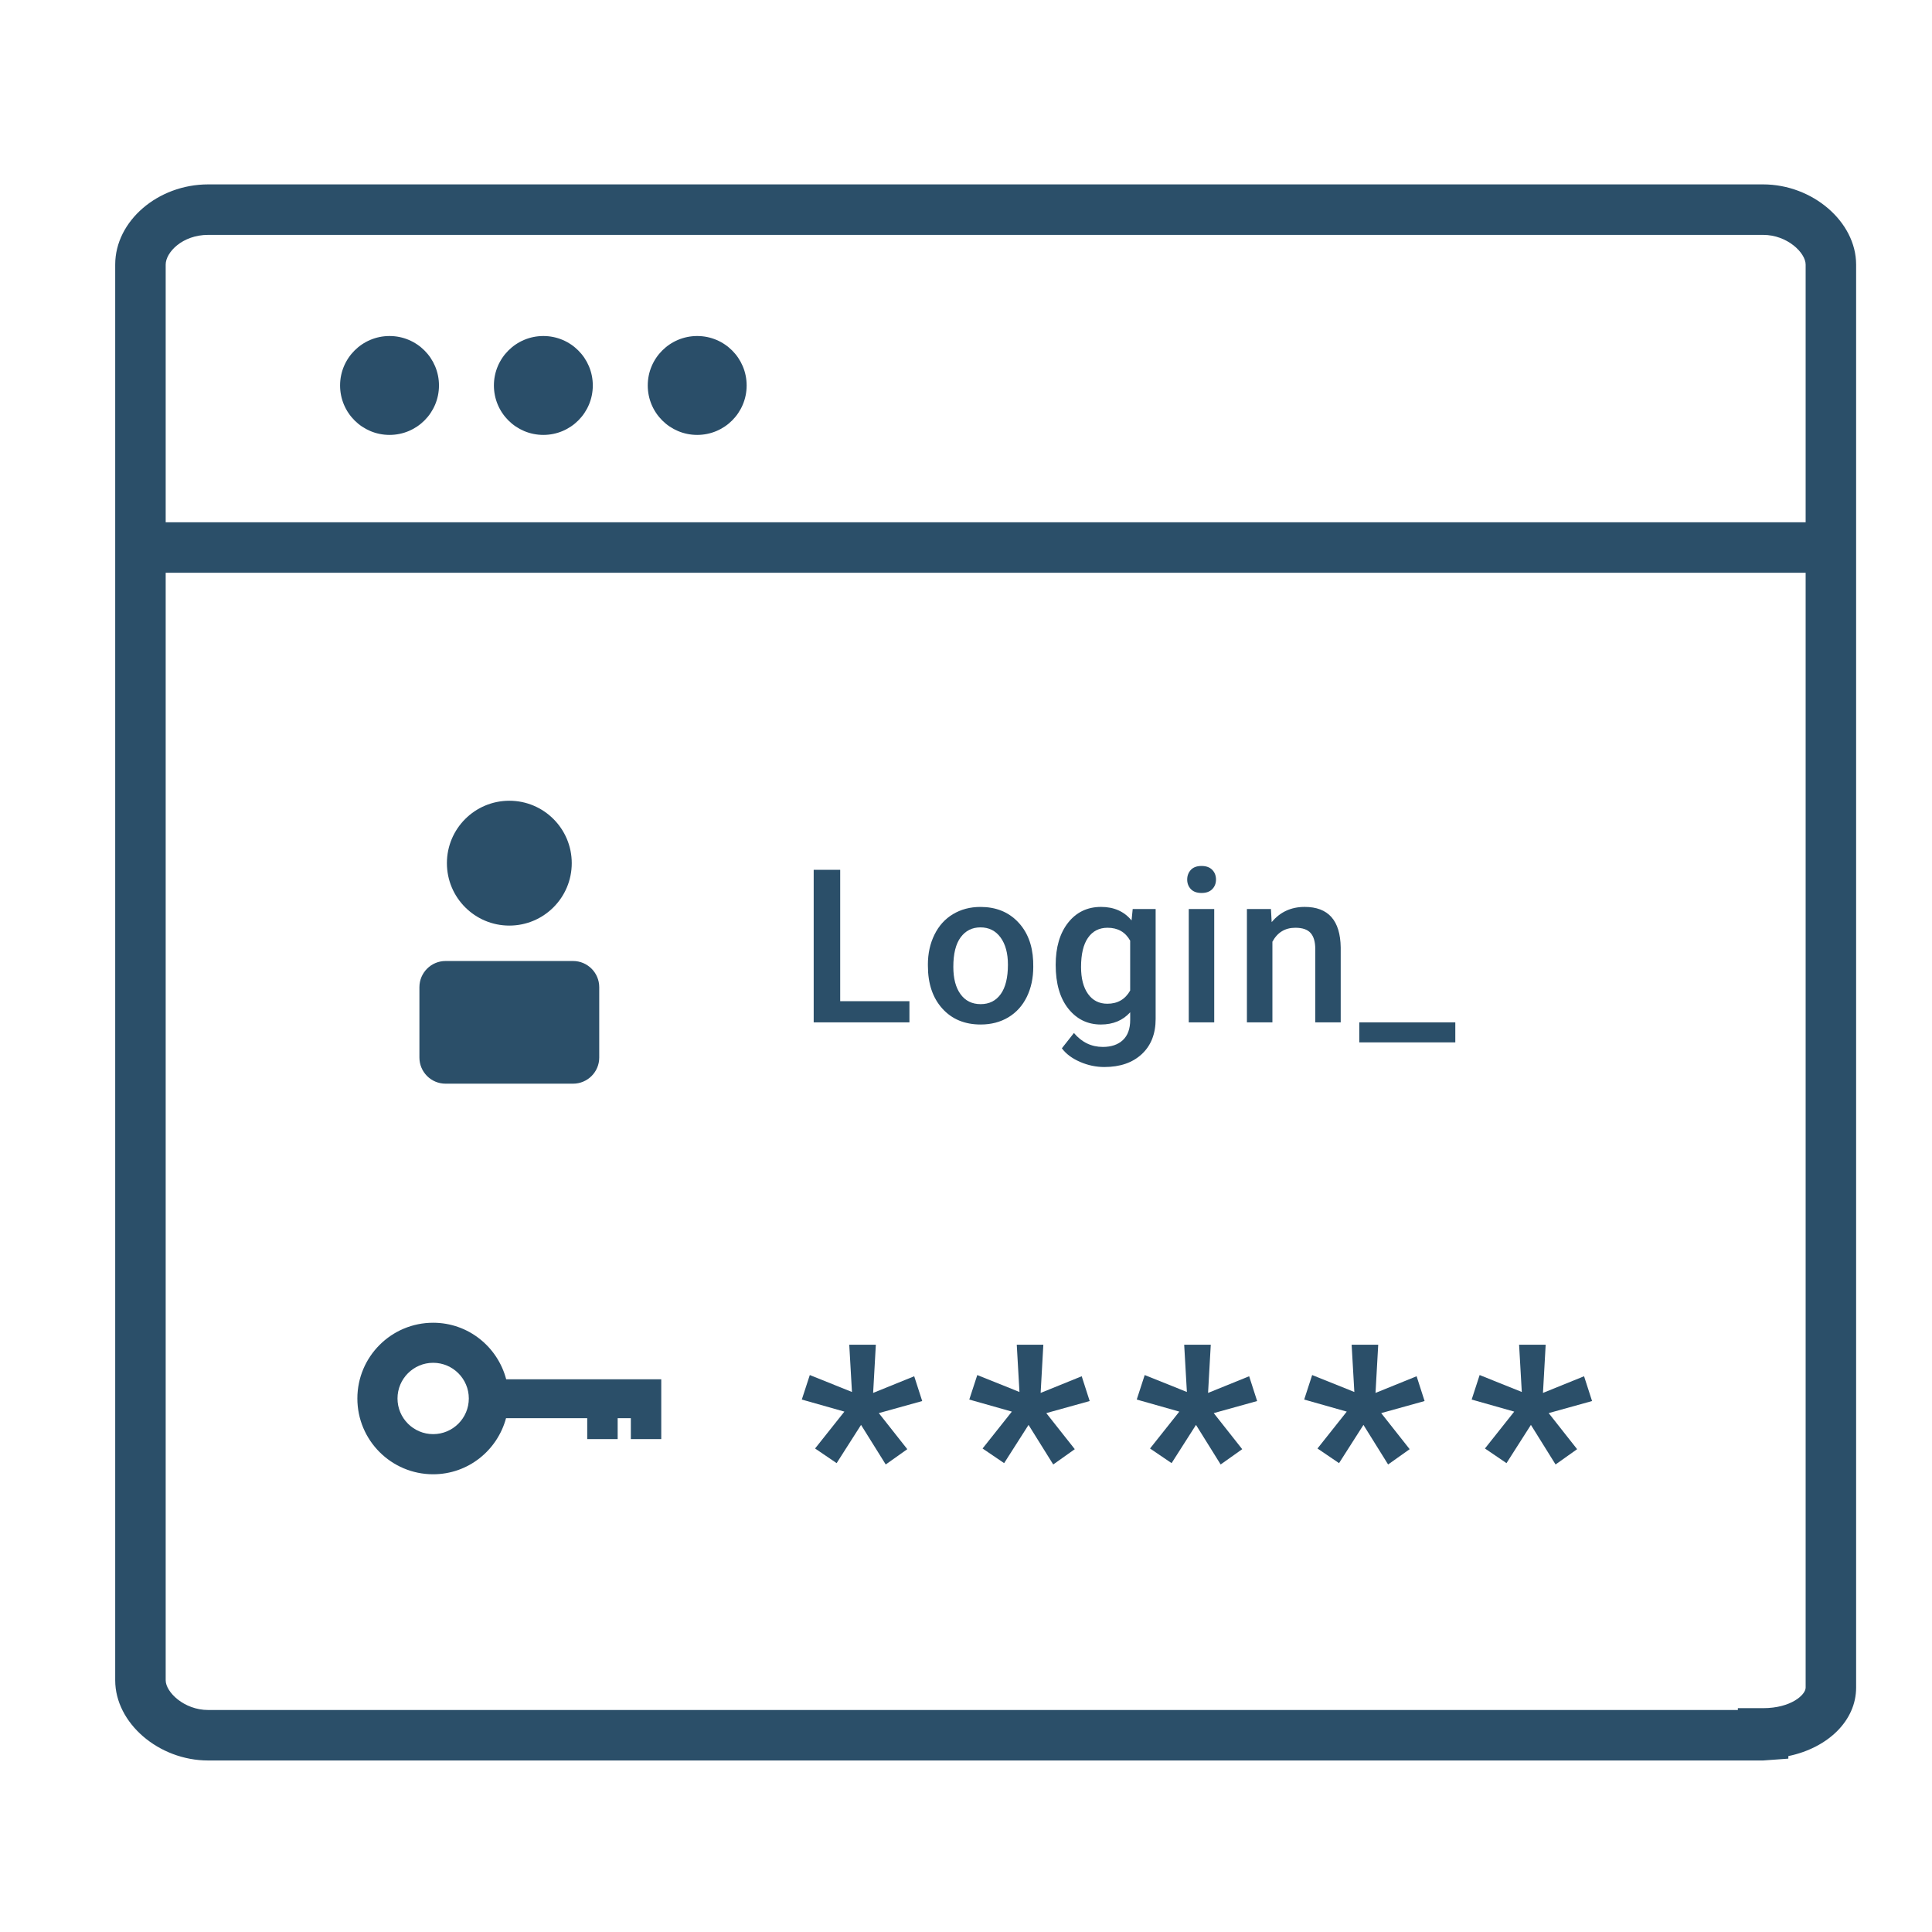 <?xml version="1.0" encoding="utf-8"?>
<!-- Generator: Adobe Illustrator 16.0.0, SVG Export Plug-In . SVG Version: 6.00 Build 0)  -->
<!DOCTYPE svg PUBLIC "-//W3C//DTD SVG 1.1//EN" "http://www.w3.org/Graphics/SVG/1.1/DTD/svg11.dtd">
<svg version="1.1" id="Слой_1" xmlns="http://www.w3.org/2000/svg" xmlns:xlink="http://www.w3.org/1999/xlink" x="0px" y="0px"
	 width="76.54px" height="76.54px" viewBox="0 0 76.54 76.54" enable-background="new 0 0 76.54 76.54" xml:space="preserve">
<g>
	<circle fill="#2A4E69" cx="15.432" cy="15.271" r="1.959"/>
	<circle fill="#2A4E69" cx="21.526" cy="15.271" r="1.959"/>
	<circle fill="#2A4E69" cx="27.621" cy="15.271" r="1.959"/>
</g>
<path fill="#2B4F69" d="M69.849,69.745H8.248c-1.962,0-3.684-1.484-3.684-3.177V10.482c0-1.722,1.687-3.177,3.684-3.177h61.601
	c1.963,0,3.685,1.485,3.685,3.177v56.375c0,1.313-1.119,2.389-2.685,2.714v0.101L69.849,69.745z M8.248,9.305
	c-1.028,0-1.684,0.697-1.684,1.177v56.086c0,0.463,0.723,1.177,1.684,1.177h60.601v-0.073h1c1.106,0,1.685-0.53,1.685-0.814V10.482
	c0-0.463-0.724-1.177-1.685-1.177H8.248z"/>
<rect x="5.564" y="20.691" fill="#2B4F69" width="66.969" height="2"/>
<g>
	<circle fill="#2B4F69" cx="20.178" cy="34.196" r="2.473"/>
	<path fill="#2B4F69" d="M23.74,41.897c0,0.572-0.465,1.035-1.037,1.035h-5.051c-0.572,0-1.036-0.463-1.036-1.035v-2.788
		c0-0.571,0.464-1.037,1.036-1.037h5.051c0.572,0,1.037,0.466,1.037,1.037V41.897z"/>
</g>
<path fill="#2B4F69" d="M20.054,54.644c-0.339-1.287-1.5-2.241-2.894-2.241c-1.657,0-3.002,1.345-3.002,3.001
	c0,1.658,1.345,3.002,3.002,3.002c1.388,0,2.544-0.946,2.889-2.226v0.004h3.215v0.83h1.206v-0.83h0.522v0.83h1.205v-0.83v-0.338
	v-1.202H20.054z M17.16,56.816c-0.779,0-1.412-0.633-1.412-1.413c0-0.779,0.633-1.413,1.412-1.413c0.78,0,1.413,0.634,1.413,1.413
	C18.573,56.184,17.94,56.816,17.16,56.816z"/>
<g>
	<g>
		<path fill="#2B4F69" d="M33.285,39.665h2.744v0.838h-3.793V34.46h1.05V39.665z"/>
		<path fill="#2B4F69" d="M36.76,38.216c0-0.439,0.087-0.836,0.261-1.188c0.174-0.354,0.419-0.624,0.735-0.813
			s0.678-0.285,1.087-0.285c0.606,0,1.098,0.195,1.476,0.586c0.378,0.39,0.582,0.907,0.612,1.552l0.004,0.237
			c0,0.442-0.085,0.838-0.255,1.187c-0.171,0.349-0.413,0.618-0.73,0.81c-0.317,0.19-0.683,0.286-1.098,0.286
			c-0.634,0-1.141-0.211-1.521-0.633s-0.57-0.984-0.57-1.688V38.216z M37.768,38.304c0,0.462,0.095,0.823,0.287,1.085
			c0.19,0.262,0.456,0.392,0.797,0.392c0.34,0,0.604-0.133,0.794-0.398s0.285-0.654,0.285-1.166c0-0.453-0.098-0.813-0.293-1.079
			s-0.46-0.398-0.795-0.398c-0.329,0-0.59,0.131-0.784,0.393S37.768,37.783,37.768,38.304z"/>
		<path fill="#2B4F69" d="M41.823,38.225c0-0.697,0.164-1.254,0.492-1.671c0.328-0.416,0.764-0.625,1.306-0.625
			c0.512,0,0.914,0.179,1.208,0.536l0.045-0.452h0.909v4.354c0,0.589-0.183,1.054-0.55,1.395c-0.367,0.34-0.861,0.51-1.484,0.51
			c-0.328,0-0.65-0.068-0.965-0.205c-0.313-0.137-0.553-0.316-0.716-0.537l0.478-0.606c0.311,0.368,0.691,0.552,1.146,0.552
			c0.335,0,0.599-0.09,0.793-0.271c0.193-0.181,0.29-0.447,0.29-0.799v-0.303c-0.29,0.323-0.678,0.485-1.162,0.485
			c-0.525,0-0.955-0.209-1.289-0.627C41.99,39.541,41.823,38.963,41.823,38.225z M42.828,38.312c0,0.451,0.092,0.806,0.276,1.064
			c0.184,0.259,0.439,0.389,0.766,0.389c0.406,0,0.708-0.175,0.904-0.523v-1.976c-0.19-0.341-0.489-0.511-0.896-0.511
			c-0.332,0-0.59,0.132-0.773,0.395C42.92,37.412,42.828,37.8,42.828,38.312z"/>
		<path fill="#2B4F69" d="M47.033,34.846c0-0.154,0.05-0.283,0.147-0.386s0.238-0.153,0.422-0.153c0.182,0,0.323,0.051,0.423,0.153
			s0.149,0.231,0.149,0.386c0,0.152-0.05,0.279-0.149,0.38c-0.1,0.102-0.241,0.151-0.423,0.151c-0.184,0-0.324-0.05-0.422-0.151
			C47.083,35.125,47.033,34.998,47.033,34.846z M48.104,40.503h-1.009v-4.49h1.009V40.503z"/>
		<path fill="#2B4F69" d="M50.351,36.013l0.029,0.519c0.332-0.401,0.768-0.603,1.307-0.603c0.936,0,1.412,0.536,1.428,1.606v2.968
			h-1.008v-2.909c0-0.285-0.063-0.496-0.186-0.633c-0.123-0.138-0.324-0.206-0.604-0.206c-0.406,0-0.709,0.185-0.908,0.553v3.195
			h-1.01v-4.49H50.351z"/>
		<path fill="#2B4F69" d="M57.655,41.296h-3.805v-0.793h3.805V41.296z"/>
	</g>
</g>
<g>
	<g>
		<path fill="#2B4F69" d="M33.452,55.924l-1.687-0.478l0.317-0.971l1.67,0.671l-0.107-1.873h1.053l-0.107,1.91l1.627-0.66
			l0.317,0.982l-1.719,0.478l1.128,1.429l-0.854,0.606l-0.978-1.568l-0.967,1.515l-0.854-0.58L33.452,55.924z"/>
		<path fill="#2B4F69" d="M40.087,55.924L38.4,55.446l0.317-0.971l1.671,0.671l-0.107-1.873h1.053l-0.107,1.91l1.627-0.66
			l0.316,0.982l-1.719,0.478l1.129,1.429l-0.854,0.606l-0.978-1.568l-0.967,1.515l-0.854-0.58L40.087,55.924z"/>
		<path fill="#2B4F69" d="M46.721,55.924l-1.687-0.478l0.316-0.971l1.671,0.671l-0.107-1.873h1.053l-0.107,1.91l1.628-0.66
			l0.316,0.982l-1.719,0.478l1.128,1.429l-0.854,0.606l-0.977-1.568l-0.967,1.515l-0.854-0.58L46.721,55.924z"/>
		<path fill="#2B4F69" d="M53.355,55.924l-1.687-0.478l0.316-0.971l1.671,0.671l-0.107-1.873h1.053l-0.107,1.91l1.628-0.66
			l0.316,0.982l-1.719,0.478l1.128,1.429l-0.854,0.606l-0.977-1.568l-0.967,1.515l-0.854-0.58L53.355,55.924z"/>
		<path fill="#2B4F69" d="M59.989,55.924l-1.686-0.478l0.316-0.971l1.67,0.671l-0.107-1.873h1.053l-0.107,1.91l1.628-0.66
			l0.317,0.982l-1.719,0.478l1.127,1.429l-0.854,0.606L60.65,56.45l-0.967,1.515l-0.854-0.58L59.989,55.924z"/>
	</g>
</g>
</svg>
